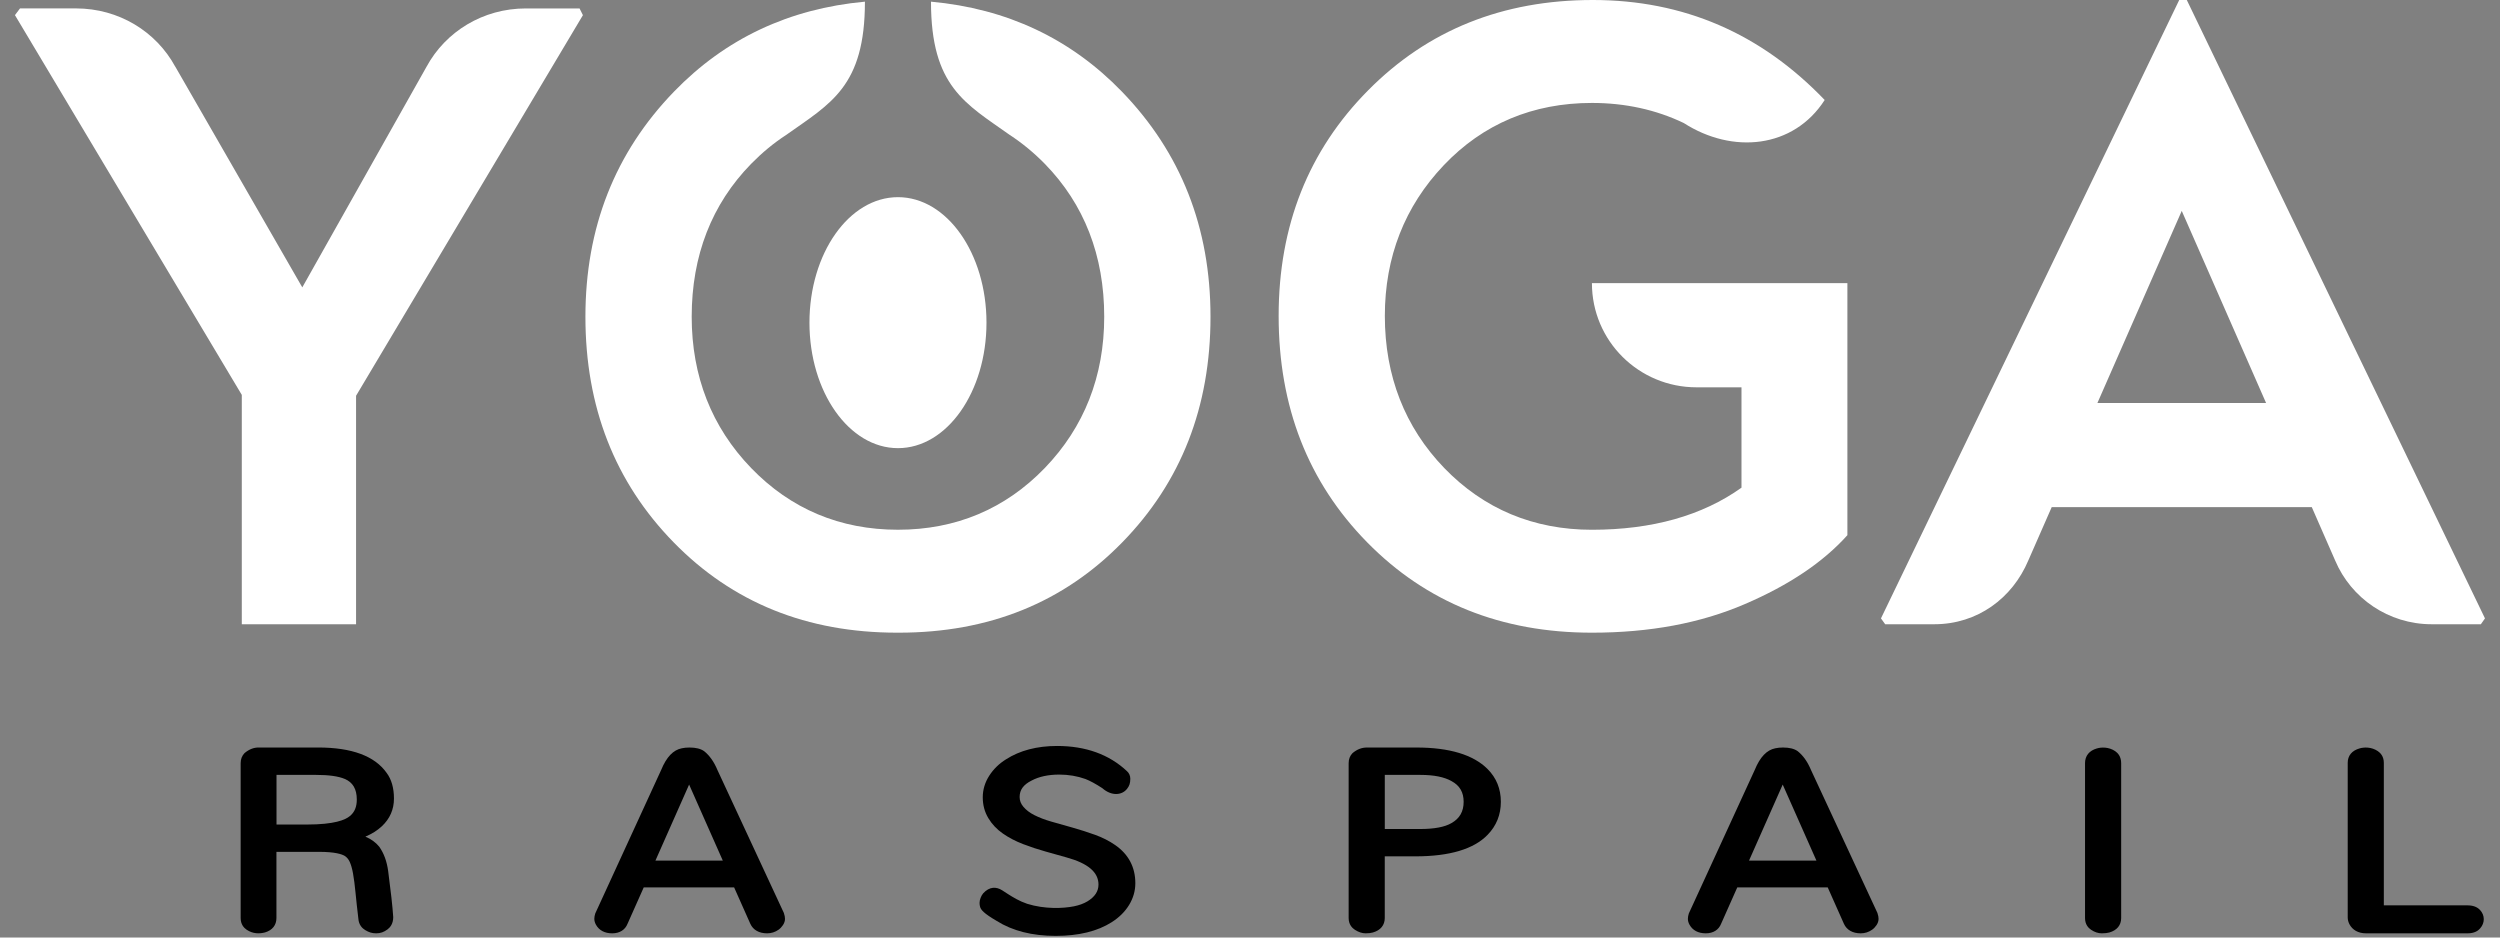 <?xml version="1.0" encoding="utf-8"?>
<!-- Generator: Adobe Illustrator 15.1.0, SVG Export Plug-In . SVG Version: 6.00 Build 0)  -->
<!DOCTYPE svg PUBLIC "-//W3C//DTD SVG 1.1//EN" "http://www.w3.org/Graphics/SVG/1.1/DTD/svg11.dtd">
<svg version="1.1" id="Calque_1" xmlns="http://www.w3.org/2000/svg" xmlns:xlink="http://www.w3.org/1999/xlink" x="0px" y="0px"
	 width="96px" height="36px" viewBox="0 0 96 36" enable-background="new 0 0 96 36" xml:space="preserve">
<rect x="0" y="0" width="96" height="36" fill="#808080" stroke="none"/>
<path fill="#FFFFFF" d="M6.729,2.559C5.996,1.21,4.561,0.323,2.918,0.323h-2.15L0.574,0.581l8.711,14.583v8.807h4.388v-8.774
	l8.711-14.615l-0.129-0.258h-2.063c-1.643,0-3.078,0.887-3.811,2.235l-4.773,8.476L6.73,2.557L6.729,2.559z"/>
<path fill="#FFFFFF" d="M66.873,18.727v-3.854h-1.725c-2.219,0-4.018-1.781-4.018-4H61.13h9.81v9.678
	c-0.926,1.033-2.237,1.916-3.938,2.646c-1.697,0.732-3.654,1.098-5.871,1.098c-3.482,0-6.359-1.156-8.631-3.469
	s-3.4-5.211-3.4-8.695c0-3.463,1.145-6.35,3.436-8.662C54.824,1.157,57.699,0,61.164,0c3.484,0,6.451,1.28,8.904,3.84
	c-1.201,1.866-3.545,2.084-5.41,0.885c-1.066-0.512-2.252-0.772-3.527-0.772c-2.268,0-4.182,0.805-5.689,2.391
	c-1.502,1.58-2.264,3.527-2.264,5.788c0,2.305,0.768,4.27,2.281,5.84c1.52,1.572,3.426,2.371,5.672,2.371
	C63.436,20.342,65.361,19.805,66.873,18.727z"/>
<path fill="#FFFFFF" d="M83.973,0h-0.291L72.229,23.746l0.162,0.225h1.885c1.662,0,3-1.004,3.609-2.445l0.9-2.051h9.988l0.898,2.051
	c0.609,1.441,2.043,2.445,3.705,2.445h1.889l0.158-0.225L83.973,0z M80.541,15.474l3.238-7.376l3.238,7.376H80.541z"/>
<path fill="#FFFFFF" d="M38.776,5.183c0.474,0.309,0.926,0.682,1.343,1.107c1.515,1.549,2.283,3.525,2.283,5.873
	c0,2.283-0.768,4.237-2.281,5.808c-1.518,1.572-3.415,2.371-5.639,2.371c-2.225,0-4.121-0.799-5.639-2.371
	c-1.515-1.57-2.282-3.524-2.282-5.808c0-2.348,0.769-4.324,2.284-5.873c0.417-0.426,0.868-0.799,1.342-1.107
	c1.703-1.209,3.026-1.854,3.026-5.119c-2.917,0.269-5.36,1.419-7.33,3.453c-2.27,2.345-3.403,5.227-3.403,8.646
	c0,3.463,1.129,6.351,3.388,8.663c2.259,2.313,5.118,3.469,8.582,3.469h0.064c3.463,0,6.323-1.156,8.581-3.469
	c2.259-2.313,3.388-5.2,3.388-8.663c0-3.42-1.134-6.302-3.403-8.646c-1.969-2.034-4.413-3.185-7.33-3.453
	C35.75,3.329,37.074,3.974,38.776,5.183z"/>
<ellipse fill="#FFFFFF" cx="34.482" cy="12.39" rx="3.399" ry="4.819"/>
<g>
	<path d="M14.445,35.84c-0.164,0-0.285-0.042-0.423-0.126c-0.109-0.066-0.244-0.195-0.261-0.437
		c-0.045-0.377-0.082-0.716-0.11-1.007c-0.027-0.283-0.059-0.527-0.095-0.729c-0.034-0.188-0.078-0.341-0.13-0.452
		c-0.045-0.096-0.106-0.168-0.186-0.221c-0.113-0.069-0.382-0.157-0.987-0.157h-1.638v2.542c0,0.271-0.156,0.468-0.439,0.552
		c-0.206,0.053-0.46,0.062-0.705-0.104c-0.105-0.071-0.23-0.207-0.23-0.448v-5.949c0-0.154,0.051-0.284,0.151-0.387
		c0.176-0.146,0.352-0.213,0.536-0.213h2.291c1.289,0,2.173,0.328,2.628,0.975c0.186,0.248,0.281,0.581,0.281,0.986
		c0,0.418-0.157,0.776-0.467,1.065c-0.17,0.159-0.381,0.292-0.63,0.396c0.225,0.097,0.403,0.227,0.533,0.389
		c0.18,0.254,0.292,0.565,0.342,0.937c0.101,0.762,0.167,1.354,0.194,1.765c0,0.261-0.123,0.401-0.225,0.476
		C14.74,35.79,14.616,35.84,14.445,35.84z M10.617,31.662h1.176c1.044,0,1.47-0.178,1.643-0.326c0.18-0.146,0.265-0.352,0.265-0.633
		c0-0.404-0.153-0.664-0.467-0.794c-0.246-0.103-0.614-0.153-1.095-0.153h-1.521V31.662z"/>
	<path d="M29.457,35.84c-0.309,0-0.538-0.13-0.645-0.367l-0.622-1.398H24.72l-0.622,1.397c-0.093,0.235-0.303,0.368-0.589,0.368
		s-0.502-0.113-0.623-0.328c-0.042-0.076-0.064-0.152-0.064-0.228c0-0.063,0.012-0.133,0.036-0.207l2.533-5.515
		c0.201-0.49,0.46-0.763,0.79-0.828c0.085-0.019,0.187-0.029,0.296-0.029c0.246,0,0.43,0.047,0.563,0.141
		c0.21,0.168,0.378,0.408,0.51,0.723l2.55,5.488c0.032,0.096,0.044,0.165,0.044,0.228c0,0.079-0.026,0.159-0.078,0.238
		c-0.047,0.071-0.104,0.131-0.17,0.178C29.766,35.793,29.618,35.84,29.457,35.84z M25.168,33.048h2.588l-1.294-2.921L25.168,33.048z
		"/>
	<path d="M40.538,35.938c-0.898,0-1.66-0.193-2.265-0.575c-0.492-0.287-0.612-0.428-0.64-0.549
		c-0.011-0.038-0.018-0.089-0.018-0.143c0-0.058,0.013-0.122,0.039-0.19c0.025-0.067,0.059-0.128,0.101-0.178
		c0.245-0.266,0.505-0.257,0.729-0.115l0.23,0.149c0.084,0.055,0.189,0.117,0.317,0.188c0.121,0.067,0.26,0.128,0.413,0.181
		c0.68,0.212,1.385,0.179,1.798,0.096c0.198-0.04,0.37-0.103,0.513-0.188c0.287-0.174,0.427-0.386,0.427-0.647
		c0-0.474-0.401-0.814-1.227-1.042c-0.259-0.073-0.527-0.149-0.807-0.227c-0.288-0.08-0.576-0.176-0.857-0.283
		c-0.292-0.112-0.554-0.249-0.779-0.406c-0.234-0.162-0.424-0.363-0.562-0.596c-0.141-0.236-0.212-0.503-0.212-0.795
		c0-0.295,0.084-0.574,0.25-0.832c0.163-0.254,0.38-0.465,0.645-0.629c0.529-0.339,1.189-0.512,1.959-0.512
		c1.097,0,2,0.325,2.684,0.968c0.083,0.074,0.128,0.177,0.128,0.292c0,0.086-0.01,0.156-0.03,0.217
		c-0.021,0.063-0.054,0.119-0.096,0.17c-0.195,0.25-0.597,0.286-0.95-0.027c-0.246-0.16-0.473-0.285-0.649-0.352
		c-0.309-0.111-0.648-0.169-1.004-0.169c-0.417,0-0.775,0.077-1.061,0.229c-0.315,0.158-0.46,0.357-0.46,0.632
		c0,0.138,0.047,0.261,0.143,0.374c0.105,0.125,0.248,0.234,0.423,0.322c0.188,0.095,0.406,0.178,0.649,0.248l0.82,0.232
		c0.297,0.084,0.586,0.177,0.858,0.275c0.289,0.104,0.55,0.237,0.777,0.395c0.513,0.356,0.773,0.85,0.773,1.465
		c0,0.294-0.081,0.574-0.24,0.835c-0.158,0.258-0.382,0.48-0.665,0.66C42.143,35.761,41.418,35.938,40.538,35.938z"/>
	<path d="M52.441,35.84c-0.135,0-0.273-0.046-0.412-0.135c-0.109-0.071-0.241-0.208-0.241-0.451v-5.949
		c0-0.154,0.05-0.284,0.15-0.386c0.177-0.147,0.356-0.214,0.551-0.214h1.904c1.265,0,2.183,0.278,2.73,0.826
		c0.338,0.338,0.51,0.761,0.51,1.258c0,0.496-0.171,0.922-0.509,1.268c-0.527,0.548-1.461,0.827-2.772,0.827h-1.177v2.37
		c0,0.272-0.162,0.47-0.455,0.553C52.646,35.828,52.555,35.84,52.441,35.84z M53.176,31.834h1.355c0.543,0,0.948-0.076,1.205-0.227
		c0.315-0.178,0.468-0.445,0.468-0.818c0-0.365-0.15-0.624-0.461-0.792c-0.281-0.161-0.682-0.241-1.197-0.241h-1.37V31.834z"/>
	<path d="M71.451,35.84c-0.31,0-0.538-0.13-0.645-0.367l-0.622-1.398h-3.472l-0.621,1.397c-0.093,0.235-0.303,0.368-0.589,0.368
		c-0.287,0-0.503-0.113-0.623-0.328c-0.043-0.076-0.064-0.152-0.064-0.228c0-0.063,0.012-0.133,0.036-0.207l2.533-5.515
		c0.2-0.49,0.46-0.763,0.789-0.828c0.086-0.019,0.188-0.029,0.296-0.029c0.246,0,0.431,0.047,0.563,0.141
		c0.211,0.168,0.379,0.408,0.511,0.723l2.55,5.488c0.032,0.096,0.044,0.165,0.044,0.228c0,0.079-0.026,0.159-0.077,0.238
		c-0.048,0.071-0.104,0.131-0.17,0.178C71.76,35.793,71.611,35.84,71.451,35.84z M67.162,33.048h2.589l-1.295-2.921L67.162,33.048z"
		/>
	<path d="M80.71,35.84c-0.141,0-0.28-0.047-0.415-0.138c-0.105-0.071-0.23-0.207-0.23-0.448v-5.949c0-0.281,0.162-0.482,0.456-0.565
		c0.168-0.05,0.454-0.063,0.701,0.104c0.106,0.072,0.231,0.21,0.231,0.462v5.949c0,0.272-0.162,0.47-0.456,0.553
		C80.924,35.828,80.828,35.84,80.71,35.84z"/>
	<path d="M94.759,35.84h-3.905c-0.296,0-0.523-0.128-0.641-0.359c-0.041-0.085-0.061-0.168-0.061-0.252v-5.937
		c0-0.273,0.161-0.47,0.455-0.553c0.168-0.05,0.454-0.063,0.701,0.104c0.106,0.072,0.231,0.208,0.231,0.449v5.474h3.219
		c0.256,0,0.398,0.095,0.473,0.175c0.097,0.105,0.146,0.225,0.146,0.355c0,0.13-0.048,0.251-0.143,0.358
		C95.161,35.739,95.019,35.84,94.759,35.84z"/>
</g>
</svg>

